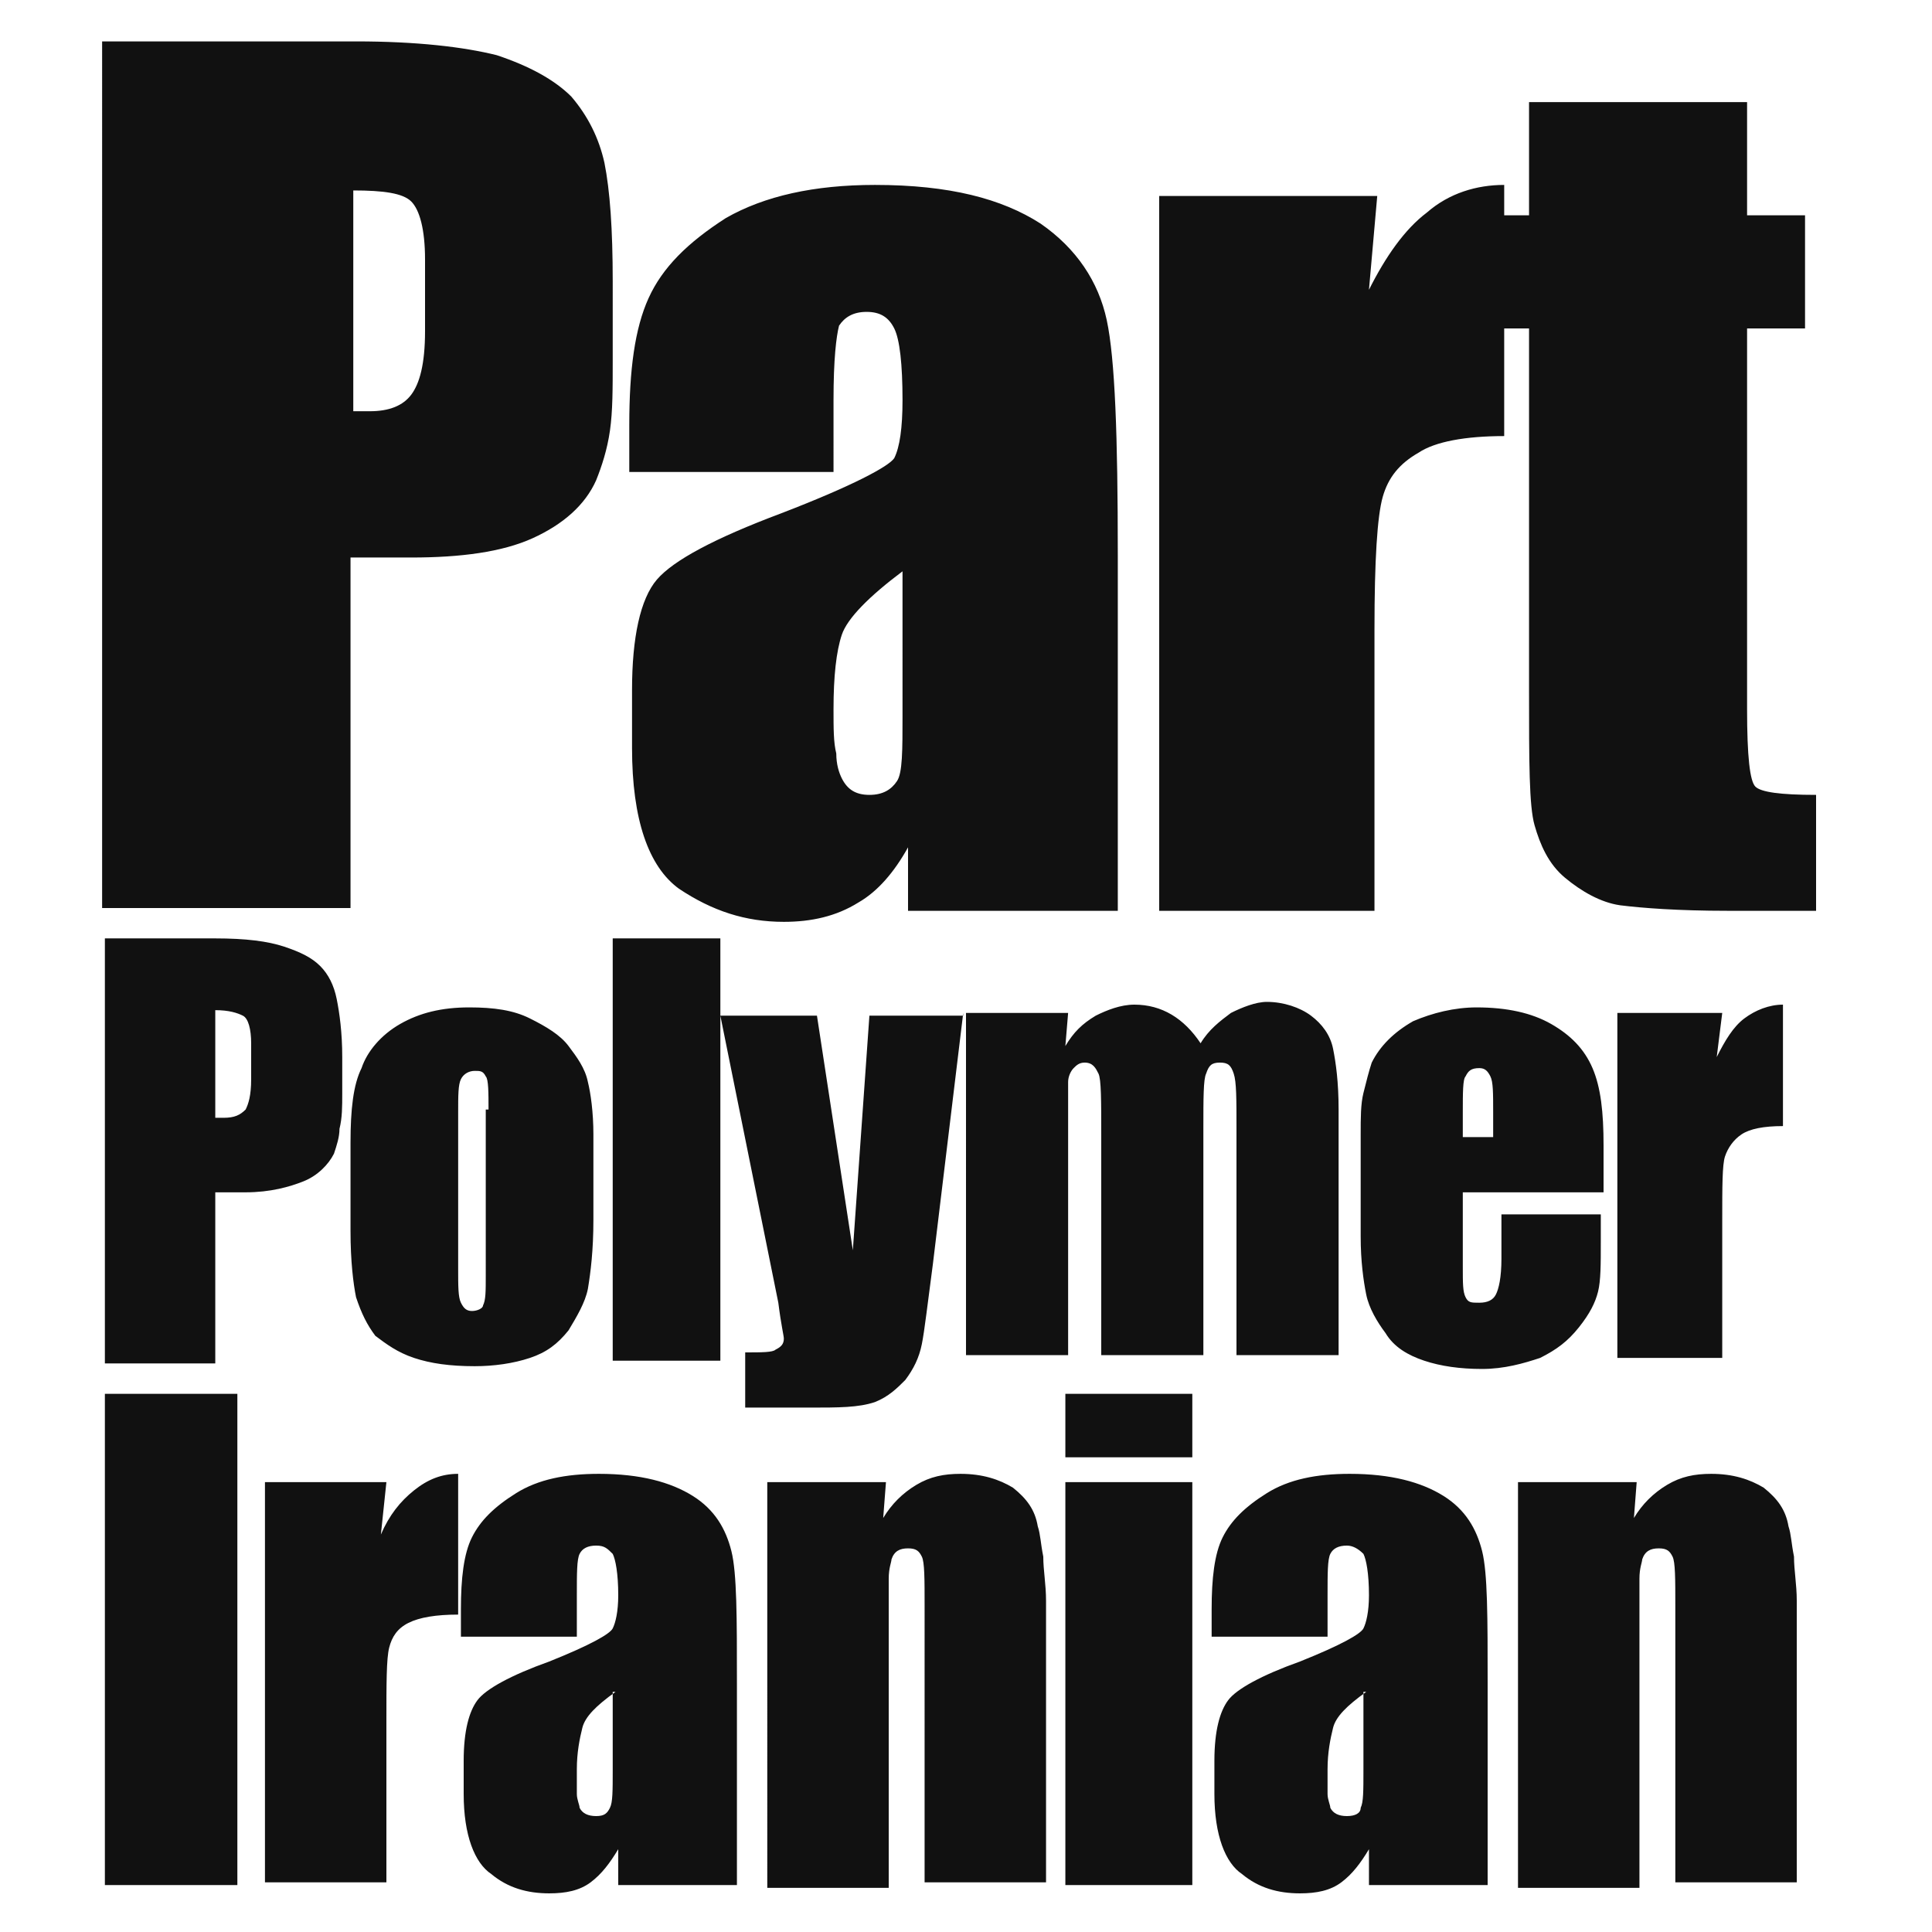 <?xml version="1.0" encoding="utf-8"?>
<!-- Generator: Adobe Illustrator 22.0.0, SVG Export Plug-In . SVG Version: 6.00 Build 0)  -->
<svg version="1.1" id="Ebene_2" xmlns="http://www.w3.org/2000/svg" xmlns:xlink="http://www.w3.org/1999/xlink" x="0px" y="0px"
	 viewBox="0 0 70 70" style="enable-background:new 0 0 70 70;" xml:space="preserve">
<style type="text/css">
	.st0{fill-rule:evenodd;clip-rule:evenodd;fill:#111111;}
</style>
<g>
	<path class="st0" d="M3.9,1.5h9c2.2,0,3.9,0.2,5.1,0.5c1.2,0.4,2.1,0.9,2.7,1.5c0.6,0.7,1,1.5,1.2,2.4c0.2,1,0.3,2.4,0.3,4.3V13
		c0,1.1,0,1.9-0.1,2.6c-0.1,0.7-0.3,1.3-0.5,1.8c-0.4,0.9-1.2,1.6-2.3,2.1c-1.1,0.5-2.6,0.7-4.4,0.7h-2.2v12.7h-9V1.5z M59.3,53.7
		L59.2,55c0.3-0.5,0.7-0.9,1.2-1.2c0.5-0.3,1-0.4,1.6-0.4c0.8,0,1.4,0.2,1.9,0.5c0.5,0.4,0.8,0.8,0.9,1.4c0.1,0.3,0.1,0.6,0.2,1.1
		c0,0.5,0.1,1,0.1,1.6v10.2h-4.4V58.2c0-1,0-1.6-0.1-1.8c-0.1-0.2-0.2-0.3-0.5-0.3c-0.3,0-0.5,0.1-0.6,0.4c0,0.1-0.1,0.3-0.1,0.7
		c0,0.3,0,0.8,0,1.3v9.9h-4.4V53.7H59.3z M48.1,59.3h-4.2v-1c0-1.1,0.1-2,0.4-2.6c0.3-0.6,0.8-1.1,1.6-1.6c0.8-0.5,1.8-0.7,3-0.7
		c1.5,0,2.6,0.3,3.4,0.8c0.8,0.5,1.2,1.2,1.4,2c0.2,0.8,0.2,2.4,0.2,4.8v7.3h-4.3V67c-0.3,0.5-0.6,0.9-1,1.2
		c-0.4,0.3-0.9,0.4-1.5,0.4c-0.8,0-1.5-0.2-2.1-0.7c-0.6-0.4-1-1.4-1-2.9v-1.2c0-1.1,0.2-1.8,0.5-2.2c0.3-0.4,1.2-0.9,2.6-1.4
		c1.5-0.6,2.2-1,2.3-1.2c0.1-0.2,0.2-0.6,0.2-1.2c0-0.8-0.1-1.3-0.2-1.5C49.2,56.1,49,56,48.8,56c-0.3,0-0.5,0.1-0.6,0.3
		c-0.1,0.2-0.1,0.7-0.1,1.5V59.3z M49.5,61.3c-0.7,0.5-1.1,0.9-1.2,1.3c-0.1,0.4-0.2,0.9-0.2,1.5c0,0.4,0,0.7,0,0.9
		c0,0.2,0.1,0.4,0.1,0.5c0.1,0.2,0.3,0.3,0.6,0.3c0.3,0,0.5-0.1,0.5-0.3c0.1-0.2,0.1-0.6,0.1-1.4V61.3z M43.2,50.5v2.3h-4.6v-2.3
		H43.2z M43.2,53.7v14.6h-4.6V53.7H43.2z M32.1,53.7L32,55c0.3-0.5,0.7-0.9,1.2-1.2c0.5-0.3,1-0.4,1.6-0.4c0.8,0,1.4,0.2,1.9,0.5
		c0.5,0.4,0.8,0.8,0.9,1.4c0.1,0.3,0.1,0.6,0.2,1.1c0,0.5,0.1,1,0.1,1.6v10.2h-4.4V58.2c0-1,0-1.6-0.1-1.8c-0.1-0.2-0.2-0.3-0.5-0.3
		c-0.3,0-0.5,0.1-0.6,0.4c0,0.1-0.1,0.3-0.1,0.7c0,0.3,0,0.8,0,1.3v9.9h-4.4V53.7H32.1z M20.9,59.3h-4.2v-1c0-1.1,0.1-2,0.4-2.6
		c0.3-0.6,0.8-1.1,1.6-1.6c0.8-0.5,1.8-0.7,3-0.7c1.5,0,2.6,0.3,3.4,0.8c0.8,0.5,1.2,1.2,1.4,2c0.2,0.8,0.2,2.4,0.2,4.8v7.3h-4.3V67
		c-0.3,0.5-0.6,0.9-1,1.2c-0.4,0.3-0.9,0.4-1.5,0.4c-0.8,0-1.5-0.2-2.1-0.7c-0.6-0.4-1-1.4-1-2.9v-1.2c0-1.1,0.2-1.8,0.5-2.2
		c0.3-0.4,1.2-0.9,2.6-1.4c1.5-0.6,2.2-1,2.3-1.2c0.1-0.2,0.2-0.6,0.2-1.2c0-0.8-0.1-1.3-0.2-1.5C22,56.1,21.9,56,21.6,56
		c-0.3,0-0.5,0.1-0.6,0.3c-0.1,0.2-0.1,0.7-0.1,1.5V59.3z M22.3,61.3c-0.7,0.5-1.1,0.9-1.2,1.3c-0.1,0.4-0.2,0.9-0.2,1.5
		c0,0.4,0,0.7,0,0.9c0,0.2,0.1,0.4,0.1,0.5c0.1,0.2,0.3,0.3,0.6,0.3c0.3,0,0.4-0.1,0.5-0.3c0.1-0.2,0.1-0.6,0.1-1.4V61.3z M14,53.7
		l-0.2,1.9c0.3-0.7,0.7-1.2,1.2-1.6c0.5-0.4,1-0.6,1.6-0.6v5.1c-0.8,0-1.4,0.1-1.8,0.3c-0.4,0.2-0.6,0.5-0.7,0.9
		c-0.1,0.4-0.1,1.3-0.1,2.7v5.8H9.6V53.7H14z M8.6,50.5v17.8H3.8V50.5H8.6z M62.4,36.7l-0.2,1.6c0.3-0.6,0.6-1.1,1-1.4
		c0.4-0.3,0.9-0.5,1.4-0.5v4.4c-0.7,0-1.2,0.1-1.5,0.3c-0.3,0.2-0.5,0.5-0.6,0.8c-0.1,0.3-0.1,1.1-0.1,2.3v5h-3.8V36.7H62.4z
		 M58,43.2H53v2.7c0,0.6,0,0.9,0.1,1.1c0.1,0.2,0.2,0.2,0.5,0.2c0.3,0,0.5-0.1,0.6-0.3c0.1-0.2,0.2-0.6,0.2-1.3V44H58V45
		c0,0.8,0,1.4-0.1,1.8c-0.1,0.4-0.3,0.8-0.7,1.3c-0.4,0.5-0.8,0.8-1.4,1.1c-0.6,0.2-1.3,0.4-2.1,0.4c-0.8,0-1.5-0.1-2.1-0.3
		c-0.6-0.2-1.1-0.5-1.4-1c-0.3-0.4-0.6-0.9-0.7-1.4c-0.1-0.5-0.2-1.2-0.2-2.1v-3.7c0-0.6,0-1.1,0.1-1.5c0.1-0.4,0.2-0.8,0.3-1.1
		c0.3-0.6,0.8-1.1,1.5-1.5c0.7-0.3,1.5-0.5,2.3-0.5c1.1,0,2,0.2,2.7,0.6c0.7,0.4,1.2,0.9,1.5,1.6c0.3,0.7,0.4,1.6,0.4,2.8V43.2z
		 M54.1,41.2v-0.9c0-0.7,0-1.1-0.1-1.3c-0.1-0.2-0.2-0.3-0.4-0.3c-0.3,0-0.4,0.1-0.5,0.3C53,39.1,53,39.6,53,40.3v0.9H54.1z
		 M38.7,36.7l-0.1,1.2c0.3-0.5,0.6-0.8,1.1-1.1c0.4-0.2,0.9-0.4,1.4-0.4c1,0,1.8,0.5,2.4,1.4c0.3-0.5,0.7-0.8,1.1-1.1
		c0.4-0.2,0.9-0.4,1.3-0.4c0.6,0,1.2,0.2,1.6,0.5c0.4,0.3,0.7,0.7,0.8,1.2c0.1,0.5,0.2,1.2,0.2,2.2v8.9h-3.7v-8.2c0-1.1,0-1.7-0.1-2
		c-0.1-0.3-0.2-0.4-0.5-0.4c-0.3,0-0.4,0.1-0.5,0.4c-0.1,0.2-0.1,0.9-0.1,2v8.2h-3.7v-8c0-1.2,0-2-0.1-2.2c-0.1-0.2-0.2-0.4-0.5-0.4
		c-0.2,0-0.3,0.1-0.4,0.2c-0.1,0.1-0.2,0.3-0.2,0.5v9.9h-3.7V36.7H38.7z M34.9,36.7l-1.1,9.1c-0.2,1.5-0.3,2.4-0.4,2.9
		c-0.1,0.5-0.3,0.9-0.6,1.3c-0.3,0.3-0.6,0.6-1.1,0.8C31.1,51,30.4,51,29.3,51H27v-2c0.6,0,1,0,1.1-0.1c0.2-0.1,0.3-0.2,0.3-0.4
		c0-0.1-0.1-0.5-0.2-1.3l-2.1-10.4v12.5h-3.9V34h3.9v2.8h3.5l1.3,8.5l0.6-8.5H34.9z M21.5,41.1v3.1c0,1.1-0.1,1.9-0.2,2.5
		c-0.1,0.5-0.4,1-0.7,1.5c-0.4,0.5-0.8,0.8-1.4,1c-0.6,0.2-1.3,0.3-2,0.3c-0.9,0-1.6-0.1-2.2-0.3c-0.6-0.2-1-0.5-1.4-0.8
		c-0.3-0.4-0.5-0.8-0.7-1.4c-0.1-0.5-0.2-1.3-0.2-2.4v-3.2c0-1.2,0.1-2.1,0.4-2.7c0.2-0.6,0.7-1.2,1.4-1.6c0.7-0.4,1.5-0.6,2.5-0.6
		c0.9,0,1.6,0.1,2.2,0.4c0.6,0.3,1.1,0.6,1.4,1c0.3,0.4,0.6,0.8,0.7,1.3C21.4,39.6,21.5,40.3,21.5,41.1L21.5,41.1z M17.7,40.2
		c0-0.6,0-1.1-0.1-1.2c-0.1-0.2-0.2-0.2-0.4-0.2c-0.2,0-0.4,0.1-0.5,0.3c-0.1,0.2-0.1,0.6-0.1,1.2v5.7c0,0.6,0,1,0.1,1.2
		c0.1,0.2,0.2,0.3,0.4,0.3c0.2,0,0.4-0.1,0.4-0.2c0.1-0.2,0.1-0.5,0.1-1.1V40.2z M3.8,34h4c1.1,0,1.9,0.1,2.5,0.3
		c0.6,0.2,1,0.4,1.3,0.7c0.3,0.3,0.5,0.7,0.6,1.2c0.1,0.5,0.2,1.2,0.2,2.1v1.3c0,0.5,0,0.9-0.1,1.3c0,0.3-0.1,0.6-0.2,0.9
		c-0.2,0.4-0.6,0.8-1.1,1c-0.5,0.2-1.2,0.4-2.1,0.4H7.8v6.2h-4V34z M7.8,36.6v3.9l0.3,0c0.4,0,0.6-0.1,0.8-0.3
		C9,40,9.1,39.7,9.1,39.1v-1.3c0-0.5-0.1-0.9-0.3-1C8.6,36.7,8.3,36.6,7.8,36.6L7.8,36.6z M63.3,3.7v4.1h2.1v4.1h-2.1v13.8
		c0,1.7,0.1,2.6,0.3,2.8c0.2,0.2,0.9,0.3,2.2,0.3v4.2h-3.2c-1.8,0-3.1-0.1-3.9-0.2c-0.7-0.1-1.4-0.5-2-1c-0.6-0.5-0.9-1.2-1.1-1.9
		c-0.2-0.7-0.2-2.3-0.2-4.9V11.9h-0.9v3.9c-1.4,0-2.5,0.2-3.1,0.6c-0.7,0.4-1.1,0.9-1.3,1.6c-0.2,0.7-0.3,2.3-0.3,4.8v10.2H42V7.1
		h7.9l-0.3,3.4c0.6-1.2,1.3-2.2,2.1-2.8c0.8-0.7,1.8-1,2.8-1v1.1h0.9V3.7H63.3z M30.2,17.1h-7.4v-1.7c0-2,0.2-3.5,0.7-4.6
		c0.5-1.1,1.4-2,2.8-2.9c1.4-0.8,3.2-1.2,5.4-1.2c2.7,0,4.6,0.5,6,1.4c1.3,0.9,2.1,2.1,2.4,3.5c0.3,1.4,0.4,4.2,0.4,8.5v12.9h-7.6
		v-2.3c-0.5,0.9-1.1,1.6-1.8,2c-0.8,0.5-1.7,0.7-2.7,0.7c-1.4,0-2.6-0.4-3.8-1.2c-1.1-0.8-1.7-2.5-1.7-5.1v-2.1c0-1.9,0.3-3.3,0.9-4
		c0.6-0.7,2.1-1.5,4.5-2.4c2.6-1,3.9-1.7,4.1-2c0.2-0.4,0.3-1.1,0.3-2.1c0-1.3-0.1-2.2-0.3-2.6c-0.2-0.4-0.5-0.6-1-0.6
		c-0.5,0-0.8,0.2-1,0.5c-0.1,0.4-0.2,1.2-0.2,2.7V17.1z M32.7,20.7c-1.2,0.9-2,1.7-2.2,2.3c-0.2,0.6-0.3,1.5-0.3,2.7
		c0,0.7,0,1.2,0.1,1.6c0,0.4,0.1,0.7,0.2,0.9c0.2,0.4,0.5,0.6,1,0.6c0.5,0,0.8-0.2,1-0.5c0.2-0.3,0.2-1.1,0.2-2.4V20.7z M12.8,6.9v8
		l0.6,0c0.7,0,1.2-0.2,1.5-0.6c0.3-0.4,0.5-1.1,0.5-2.3V9.4c0-1.1-0.2-1.8-0.5-2.1C14.6,7,13.9,6.9,12.8,6.9L12.8,6.9z M12.8,6.9"/>
</g>
</svg>

